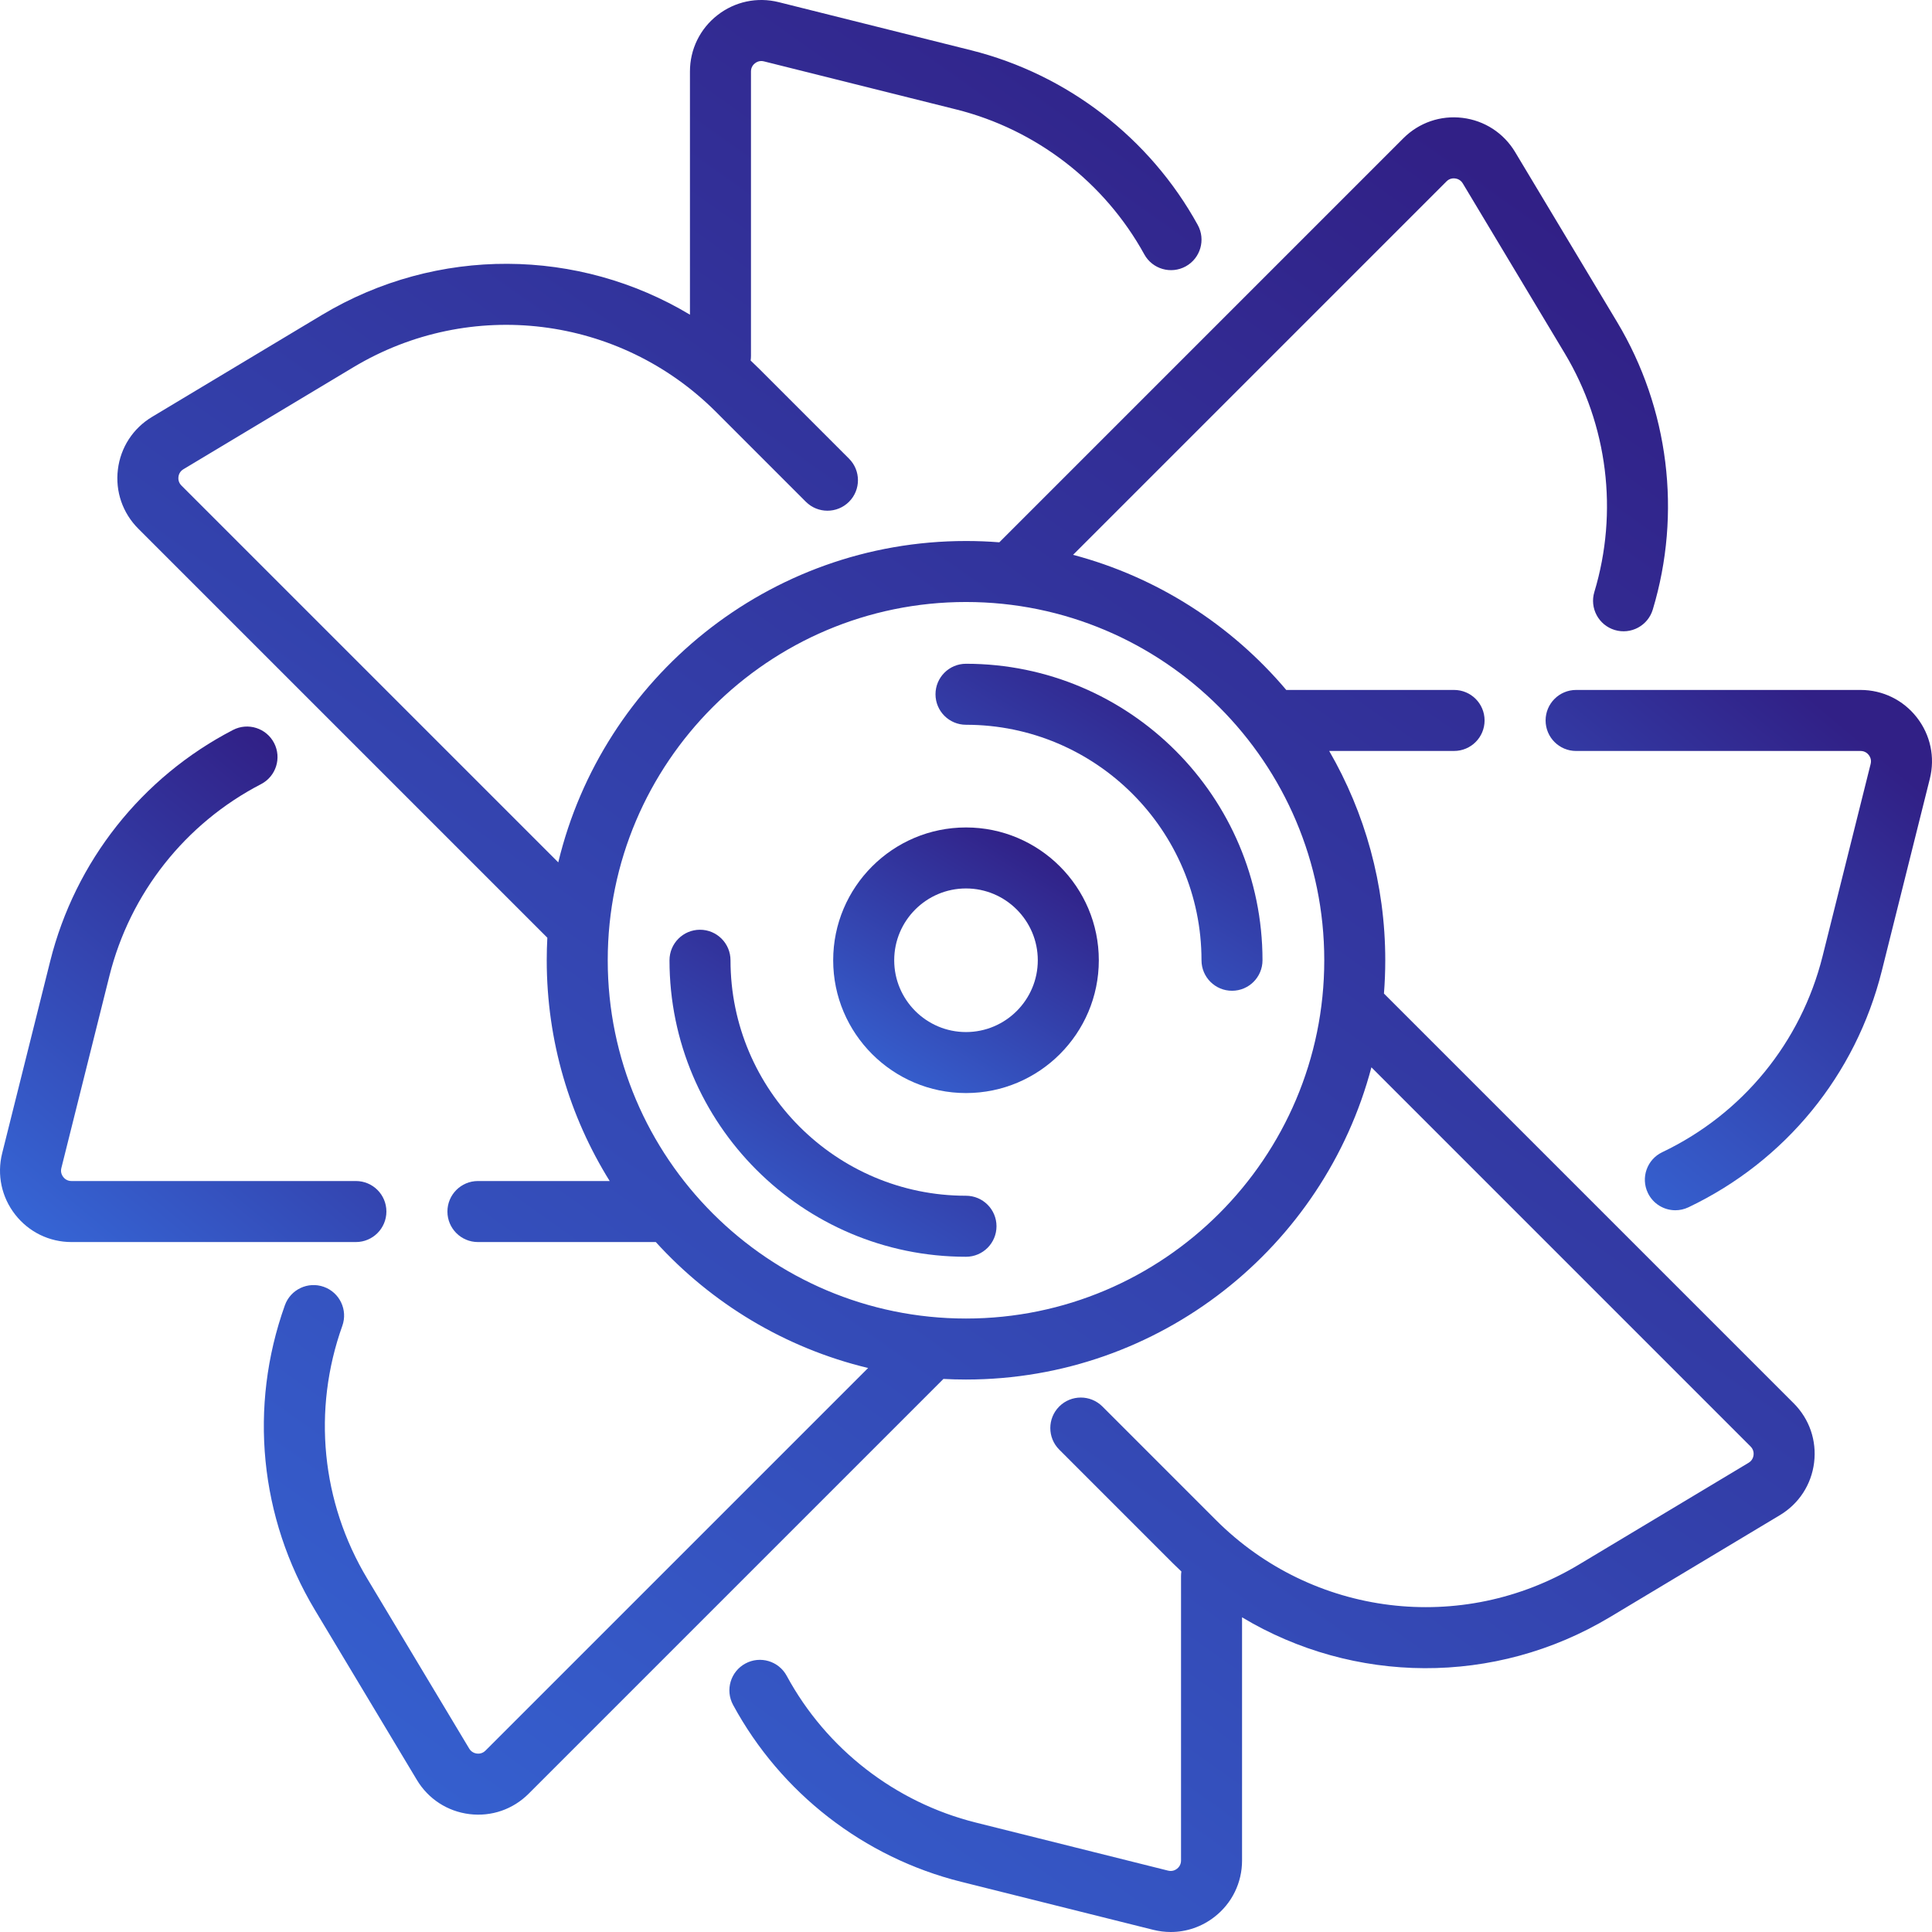 <svg width="94" height="94" viewBox="0 0 94 94" fill="none" xmlns="http://www.w3.org/2000/svg">
<g clip-path="url(#clip0_11_592)">
<path d="M47 58.178C40.682 58.178 35.542 53.038 35.542 46.721C35.542 45.901 34.878 45.236 34.058 45.236C33.238 45.236 32.574 45.901 32.574 46.721C32.574 54.675 39.045 61.147 47 61.147C47.82 61.147 48.484 60.482 48.484 59.662C48.484 58.843 47.82 58.179 47 58.178Z" fill="url(#paint0_linear_11_592)"/>
<path d="M93.262 34.906C92.599 34.057 91.601 33.569 90.523 33.569H76.684C75.864 33.569 75.2 34.234 75.2 35.053C75.2 35.873 75.864 36.538 76.684 36.538H90.523C90.739 36.538 90.866 36.66 90.923 36.733C90.979 36.805 91.067 36.959 91.015 37.167L88.677 46.521C87.627 50.719 84.783 54.196 80.874 56.06C80.135 56.412 79.821 57.298 80.174 58.038C80.428 58.572 80.96 58.884 81.514 58.884C81.728 58.884 81.946 58.837 82.152 58.739C86.864 56.493 90.291 52.302 91.557 47.241L93.895 37.888C94.156 36.842 93.925 35.755 93.262 34.906Z" fill="url(#paint1_linear_11_592)"/>
<path d="M18.8 58.946C18.8 58.126 18.136 57.462 17.316 57.462H3.477C3.262 57.462 3.134 57.34 3.078 57.267C3.021 57.194 2.933 57.041 2.985 56.832L5.324 47.479C6.329 43.459 9.017 40.059 12.7 38.152C13.429 37.775 13.713 36.879 13.336 36.151C12.959 35.423 12.063 35.139 11.336 35.516C6.897 37.815 3.656 41.913 2.444 46.759L0.105 56.112C-0.156 57.157 0.075 58.244 0.738 59.094C1.401 59.943 2.399 60.431 3.477 60.431H17.316C18.136 60.431 18.8 59.766 18.8 58.946Z" fill="url(#paint2_linear_11_592)"/>
<path d="M47 32.295C46.18 32.295 45.516 32.959 45.516 33.779C45.516 34.599 46.18 35.263 47 35.263C53.318 35.263 58.458 40.403 58.458 46.721C58.458 47.541 59.122 48.205 59.942 48.205C60.762 48.205 61.426 47.541 61.426 46.721C61.426 38.767 54.955 32.295 47 32.295Z" fill="url(#paint3_linear_11_592)"/>
<path d="M47 40.259C43.437 40.259 40.538 43.157 40.538 46.721C40.538 50.284 43.437 53.182 47 53.182C50.563 53.182 53.462 50.284 53.462 46.721C53.462 43.157 50.563 40.259 47 40.259ZM47 50.214C45.074 50.214 43.507 48.647 43.507 46.721C43.507 44.794 45.074 43.227 47 43.227C48.926 43.227 50.493 44.794 50.493 46.721C50.493 48.647 48.926 50.214 47 50.214Z" fill="url(#paint4_linear_11_592)"/>
<path d="M67.335 48.341C67.377 47.806 67.399 47.266 67.399 46.721C67.399 43.015 66.405 39.536 64.671 36.537H70.747C71.567 36.537 72.231 35.873 72.231 35.053C72.231 34.233 71.567 33.569 70.747 33.569H62.582C59.917 30.416 56.314 28.08 52.209 26.995L70.378 8.826C70.529 8.674 70.705 8.67 70.798 8.682C70.889 8.693 71.06 8.74 71.171 8.924L76.131 17.191C78.222 20.676 78.747 24.908 77.572 28.802C77.335 29.587 77.779 30.415 78.564 30.652C79.349 30.888 80.177 30.445 80.414 29.66C81.831 24.966 81.197 19.865 78.677 15.664L73.716 7.396C73.161 6.473 72.23 5.867 71.16 5.735C70.09 5.604 69.041 5.965 68.279 6.727L48.621 26.386C48.086 26.343 47.546 26.322 47 26.322C37.391 26.322 29.313 33 27.162 41.958L8.827 23.623C8.675 23.47 8.671 23.294 8.682 23.202C8.693 23.111 8.74 22.94 8.924 22.83L17.192 17.869C22.886 14.452 30.142 15.346 34.837 20.041L39.209 24.414C39.789 24.993 40.728 24.993 41.308 24.414C41.888 23.834 41.888 22.895 41.308 22.315L36.936 17.942C36.799 17.806 36.661 17.672 36.521 17.541C36.532 17.468 36.538 17.393 36.538 17.317V3.477C36.538 3.262 36.66 3.134 36.733 3.078C36.806 3.021 36.96 2.933 37.168 2.986L46.521 5.324C50.406 6.295 53.742 8.865 55.675 12.376C56.07 13.094 56.972 13.355 57.691 12.96C58.409 12.564 58.67 11.662 58.275 10.944C55.946 6.713 51.924 3.615 47.241 2.444L37.888 0.105C36.842 -0.156 35.756 0.074 34.906 0.738C34.057 1.401 33.569 2.399 33.569 3.477V15.311C28.155 12.062 21.28 11.955 15.664 15.323L7.397 20.284C6.473 20.839 5.867 21.77 5.736 22.84C5.604 23.909 5.966 24.959 6.727 25.721L26.63 45.624C26.611 45.987 26.601 46.353 26.601 46.721C26.601 50.66 27.722 54.341 29.664 57.462H23.253C22.433 57.462 21.769 58.127 21.769 58.947C21.769 59.767 22.433 60.431 23.253 60.431H31.907C34.617 63.411 38.195 65.588 42.237 66.559L23.622 85.173C23.47 85.325 23.295 85.33 23.202 85.318C23.111 85.307 22.94 85.26 22.829 85.076L17.869 76.808C15.634 73.084 15.192 68.6 16.655 64.508C16.931 63.736 16.529 62.887 15.757 62.611C14.984 62.335 14.136 62.737 13.86 63.508C12.096 68.441 12.63 73.846 15.323 78.335L20.284 86.603C20.838 87.527 21.77 88.132 22.839 88.264C23.91 88.396 24.959 88.034 25.721 87.272L45.902 67.091C46.266 67.11 46.632 67.12 47 67.12C56.449 67.12 64.418 60.663 66.725 51.929L85.173 70.378C85.325 70.53 85.329 70.706 85.318 70.798C85.307 70.889 85.26 71.06 85.076 71.171L76.808 76.131C71.114 79.547 63.858 78.654 59.163 73.959L53.636 68.431C53.056 67.852 52.117 67.852 51.537 68.431C50.957 69.011 50.957 69.951 51.537 70.53L57.064 76.058C57.201 76.194 57.339 76.328 57.479 76.459C57.468 76.532 57.462 76.607 57.462 76.683V90.523C57.462 90.738 57.34 90.865 57.267 90.922C57.194 90.979 57.041 91.067 56.832 91.014L47.479 88.676C43.557 87.696 40.203 85.093 38.277 81.536C37.887 80.815 36.986 80.547 36.265 80.938C35.544 81.328 35.277 82.229 35.667 82.95C37.989 87.238 42.032 90.375 46.759 91.556L56.113 93.895C56.395 93.965 56.68 94 56.964 94C57.728 94 58.474 93.746 59.094 93.262C59.944 92.599 60.431 91.6 60.431 90.523V78.689C65.845 81.938 72.72 82.045 78.336 78.676L86.604 73.716C87.527 73.161 88.133 72.23 88.264 71.16C88.396 70.091 88.035 69.04 87.273 68.278L67.335 48.341ZM47 64.152C37.389 64.152 29.569 56.333 29.569 46.721C29.569 37.11 37.389 29.29 47 29.29C56.611 29.29 64.431 37.11 64.431 46.721C64.431 56.333 56.611 64.152 47 64.152Z" fill="url(#paint5_linear_11_592)"/>
</g>
<defs>
<linearGradient id="paint0_linear_11_592" x1="35.595" y1="62.249" x2="45.332" y2="46.587" gradientUnits="userSpaceOnUse">
<stop stop-color="#3666D6"/>
<stop offset="1" stop-color="#312086"/>
</linearGradient>
<linearGradient id="paint1_linear_11_592" x1="78.769" y1="60.638" x2="95.775" y2="40.324" gradientUnits="userSpaceOnUse">
<stop stop-color="#3666D6"/>
<stop offset="1" stop-color="#312086"/>
</linearGradient>
<linearGradient id="paint2_linear_11_592" x1="3.57" y1="62.168" x2="20.391" y2="41.888" gradientUnits="userSpaceOnUse">
<stop stop-color="#3666D6"/>
<stop offset="1" stop-color="#312086"/>
</linearGradient>
<linearGradient id="paint3_linear_11_592" x1="48.537" y1="49.307" x2="58.274" y2="33.646" gradientUnits="userSpaceOnUse">
<stop stop-color="#3666D6"/>
<stop offset="1" stop-color="#312086"/>
</linearGradient>
<linearGradient id="paint4_linear_11_592" x1="42.992" y1="54.078" x2="50.901" y2="41.356" gradientUnits="userSpaceOnUse">
<stop stop-color="#3666D6"/>
<stop offset="1" stop-color="#312086"/>
</linearGradient>
<linearGradient id="paint5_linear_11_592" x1="21.388" y1="100.511" x2="81.885" y2="15.028" gradientUnits="userSpaceOnUse">
<stop stop-color="#3666D6"/>
<stop offset="1" stop-color="#312086"/>
</linearGradient>
<clipPath id="clip0_11_592">
<rect width="94" height="94" fill="white"/>
</clipPath>
</defs>
</svg>
